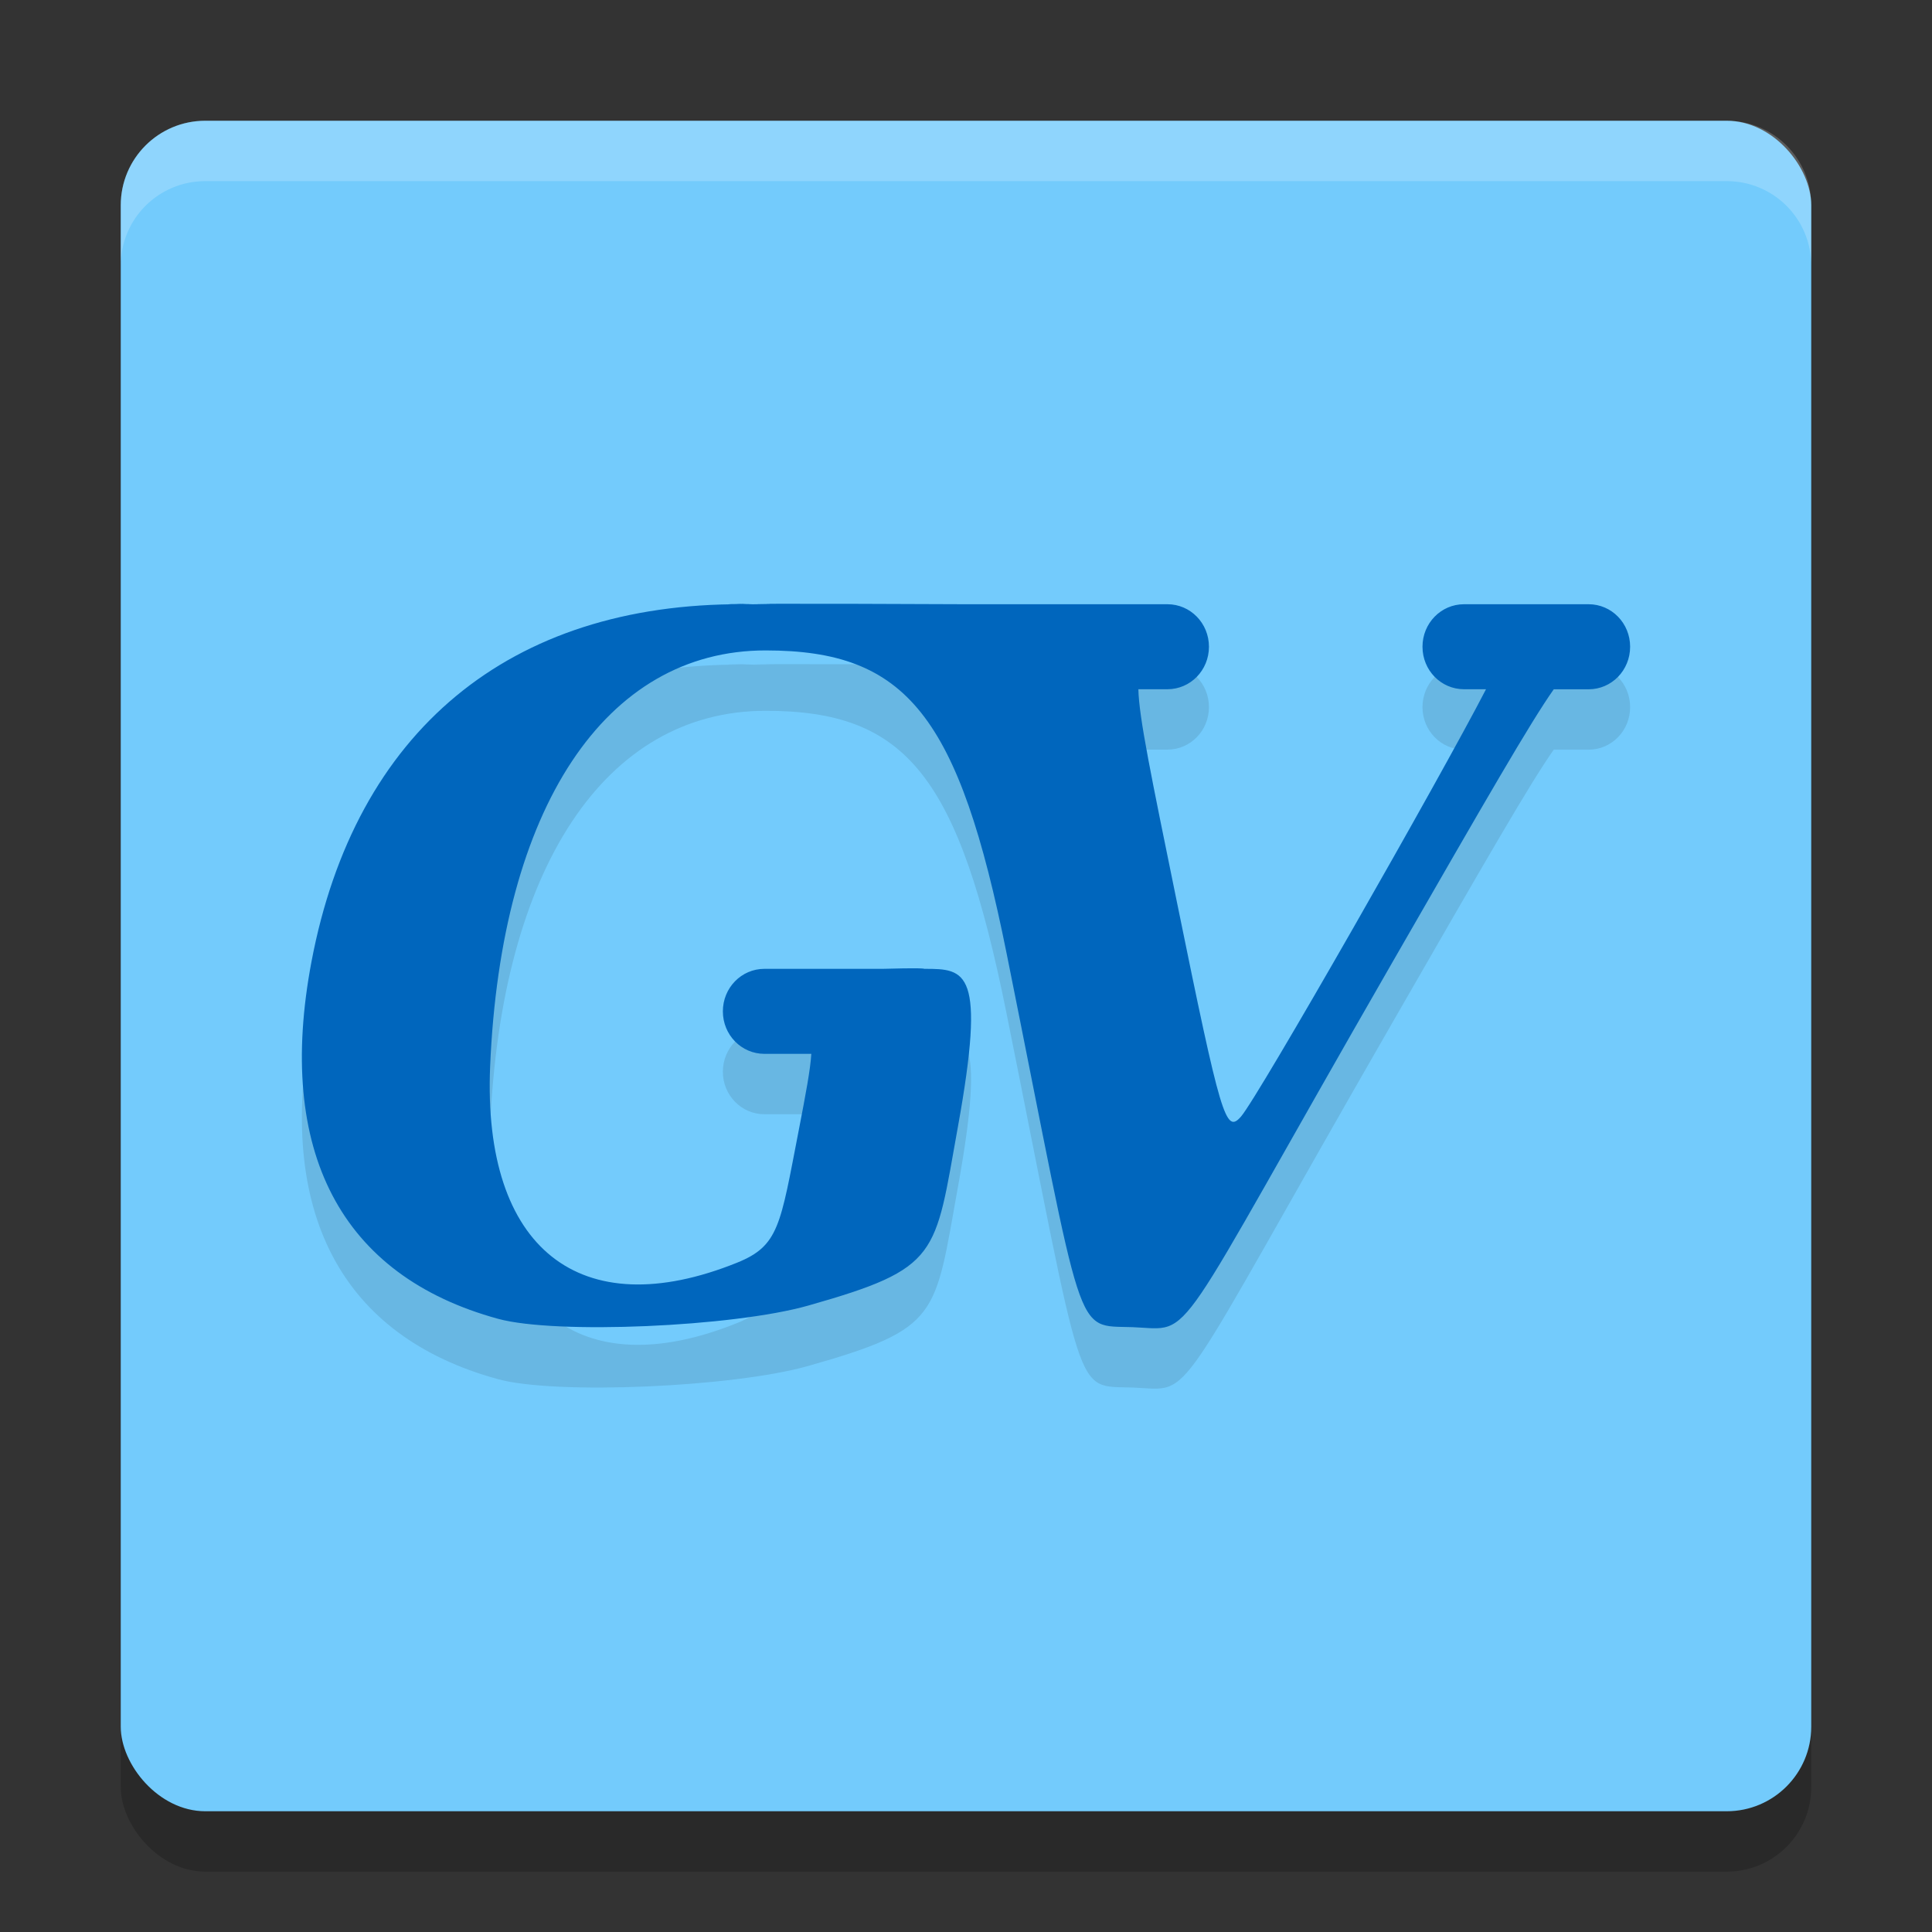 <svg xmlns="http://www.w3.org/2000/svg" width="32" height="32" version="1">
 <rect width="100%" height="100%" fill="#333333" stroke="none"/>
 <rect style="opacity:0.2" width="28" height="28" x="2" y="3" rx="1.4" ry="1.4"/>
 <rect style="fill:#73cbfc" width="28" height="28" x="2" y="2" rx="1.4" ry="1.4"/>
 <path style="opacity:0.1" d="m 12.304,11.008 c -3.866,-0.018 -6.422,2.101 -7.145,5.921 -0.594,3.138 0.484,5.202 3.092,5.915 0.949,0.26 3.887,0.134 5.134,-0.219 2.19,-0.621 2.094,-0.819 2.48,-2.956 0.471,-2.607 0.134,-2.622 -0.553,-2.622 -0.065,-0.021 -0.616,0 -0.688,0 h -1.963 c -0.381,0 -0.688,0.314 -0.688,0.704 0,0.39 0.307,0.704 0.688,0.704 h 0.777 c -0.016,0.261 -0.09,0.654 -0.209,1.27 -0.305,1.572 -0.325,1.909 -1.023,2.19 -2.6,1.047 -4.214,-0.236 -4.088,-3.249 0.18,-4.285 1.906,-6.893 4.563,-6.893 2.339,0 3.2,1.082 3.992,5.02 1.307,6.502 1.104,6.153 2.087,6.189 1.047,0.039 0.563,0.456 4.289,-6.02 1.591,-2.766 2.293,-3.987 2.686,-4.545 h 0.577 C 26.693,12.417 27,12.103 27,11.712 27,11.322 26.693,11.008 26.312,11.008 h -2.063 c -0.381,0 -0.688,0.314 -0.688,0.704 0,0.39 0.307,0.704 0.688,0.704 h 0.364 c -0.744,1.443 -3.774,6.755 -4.059,7.079 -0.253,0.288 -0.329,0.033 -1.065,-3.575 -0.423,-2.072 -0.624,-3.037 -0.634,-3.504 h 0.481 c 0.381,0 0.688,-0.314 0.688,-0.704 0,-0.39 -0.307,-0.704 -0.688,-0.704 h -1.275 -2.063 c -0.067,0 -3.635,-0.018 -3.695,0 -0.962,-0.02 1.404,0.006 0,0 z"/>
 <path style="fill:#0066bd" d="m 12.304,10.008 c -3.866,-0.018 -6.422,2.101 -7.145,5.921 -0.594,3.138 0.484,5.202 3.092,5.915 0.949,0.26 3.887,0.134 5.134,-0.219 2.19,-0.621 2.094,-0.819 2.48,-2.956 0.471,-2.607 0.134,-2.622 -0.553,-2.622 -0.065,-0.021 -0.616,0 -0.688,0 h -1.963 c -0.381,0 -0.688,0.314 -0.688,0.704 0,0.39 0.307,0.704 0.688,0.704 h 0.777 c -0.016,0.261 -0.09,0.654 -0.209,1.27 -0.305,1.572 -0.325,1.909 -1.023,2.19 -2.6,1.047 -4.214,-0.236 -4.088,-3.249 0.18,-4.285 1.906,-6.893 4.563,-6.893 2.339,0 3.2,1.082 3.992,5.02 1.307,6.502 1.104,6.153 2.087,6.189 1.047,0.039 0.563,0.456 4.289,-6.02 1.591,-2.766 2.293,-3.987 2.686,-4.545 h 0.577 C 26.693,11.417 27,11.103 27,10.712 27,10.322 26.693,10.008 26.312,10.008 h -2.063 c -0.381,0 -0.688,0.314 -0.688,0.704 0,0.39 0.307,0.704 0.688,0.704 h 0.364 c -0.744,1.443 -3.774,6.755 -4.059,7.079 -0.253,0.288 -0.329,0.033 -1.065,-3.575 -0.423,-2.072 -0.624,-3.037 -0.634,-3.504 h 0.481 c 0.381,0 0.688,-0.314 0.688,-0.704 0,-0.39 -0.307,-0.704 -0.688,-0.704 h -1.275 -2.063 c -0.067,0 -3.635,-0.018 -3.695,0 -0.962,-0.02 1.404,0.006 0,0 z"/>
 <path style="fill:#ffffff;opacity:0.2" d="M 3.4 2 C 2.625 2 2 2.625 2 3.4 L 2 4.4 C 2 3.625 2.625 3 3.4 3 L 28.6 3 C 29.375 3 30 3.625 30 4.4 L 30 3.4 C 30 2.625 29.375 2 28.6 2 L 3.4 2 z"/>
</svg>
